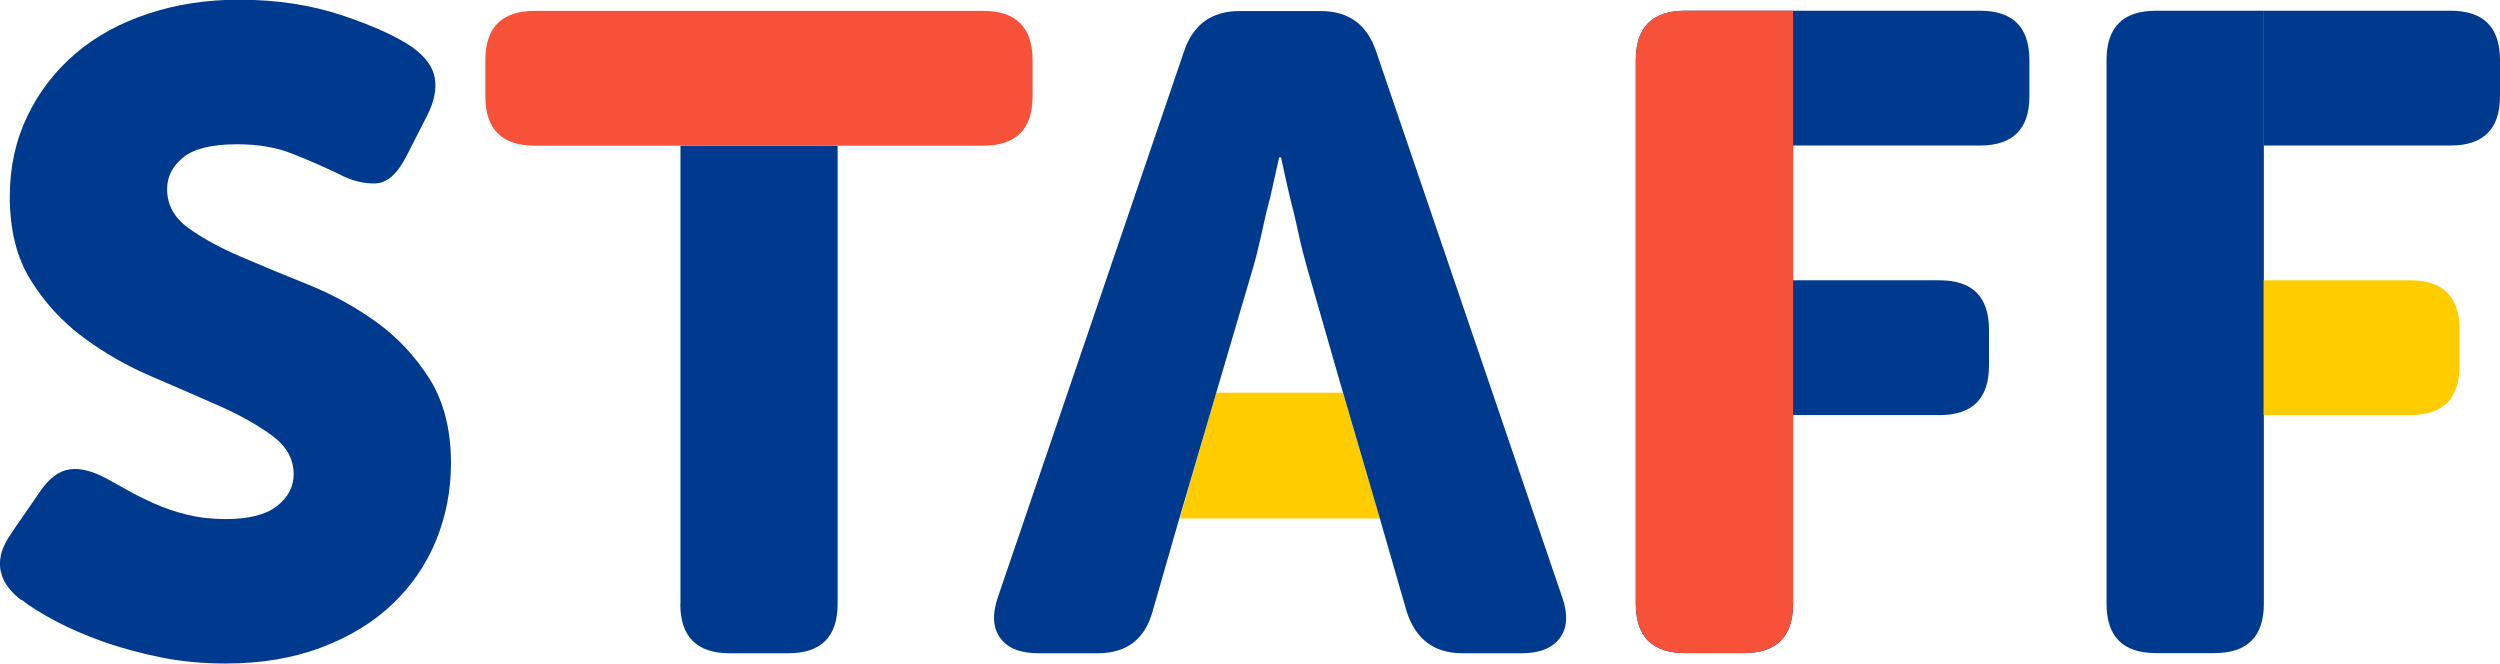 <?xml version="1.0" encoding="UTF-8"?><svg id="_レイヤー_2" xmlns="http://www.w3.org/2000/svg" width="160.81" height="42.71"><defs><style>.cls-1{fill:#ffcc00;}.cls-1,.cls-2,.cls-3{stroke-width:0px;}.cls-2{fill:#f75239;}.cls-3{fill:#003a8e;}</style></defs><g id="_デザイン"><path class="cls-3" d="m1.37,38.6c-.31-.23-.58-.49-.81-.78-.23-.29-.4-.62-.49-.98-.1-.37-.1-.76,0-1.18.1-.42.34-.91.72-1.45l1.79-2.6c.58-.85,1.21-1.32,1.91-1.42.69-.1,1.52.12,2.49.66.35.19.76.42,1.24.69.48.27,1.04.55,1.68.84.64.29,1.34.53,2.11.72.77.19,1.6.29,2.49.29,1.5,0,2.61-.28,3.32-.84.71-.56,1.07-1.24,1.07-2.05,0-.96-.45-1.78-1.36-2.46-.91-.67-2.03-1.31-3.38-1.91-1.35-.6-2.81-1.23-4.39-1.91-1.58-.67-3.04-1.51-4.39-2.51-1.35-1-2.48-2.22-3.38-3.67-.91-1.44-1.36-3.24-1.36-5.4,0-1.89.38-3.61,1.13-5.17.75-1.56,1.78-2.9,3.09-4.02,1.31-1.12,2.87-1.97,4.68-2.57,1.81-.6,3.76-.9,5.84-.9,2.43,0,4.64.34,6.65,1.01,2,.67,3.5,1.36,4.51,2.05.85.62,1.33,1.28,1.44,1.99.12.71-.04,1.49-.46,2.34l-1.39,2.72c-.58,1.12-1.24,1.69-1.99,1.71s-1.53-.18-2.34-.61c-.96-.46-1.96-.9-2.98-1.3-1.02-.41-2.21-.61-3.55-.61-1.62,0-2.77.28-3.47.84-.69.56-1.04,1.24-1.04,2.05,0,1,.45,1.83,1.36,2.49s2.03,1.27,3.38,1.85c1.35.58,2.81,1.19,4.39,1.82,1.58.64,3.04,1.45,4.39,2.43,1.35.98,2.47,2.2,3.38,3.64.9,1.45,1.36,3.25,1.36,5.4,0,1.73-.32,3.38-.95,4.94-.64,1.56-1.57,2.93-2.8,4.1-1.23,1.18-2.75,2.11-4.57,2.8-1.81.69-3.87,1.04-6.18,1.04-1.46,0-2.86-.13-4.19-.4s-2.56-.61-3.7-1.01c-1.14-.41-2.16-.85-3.06-1.33-.91-.48-1.63-.93-2.17-1.36Z"/><path class="cls-3" d="m105.22,3.87c0-2.12,1.06-3.18,3.18-3.18h18.96c2.12,0,3.18,1.06,3.18,3.18v2.31c0,2.12-1.06,3.18-3.18,3.18h-12.02v8.67h9.42c2.12,0,3.18,1.06,3.18,3.18v2.31c0,2.12-1.06,3.18-3.18,3.18h-9.42v12.13c0,2.12-1.06,3.18-3.18,3.18h-3.76c-2.12,0-3.18-1.06-3.18-3.18V3.87Z"/><polygon class="cls-1" points="78.23 25.26 75.89 33.35 76.12 33.35 88.37 33.35 88.77 33.35 86.38 25.26 78.23 25.26"/><path class="cls-3" d="m100.47,38.37L88.52,3.31c-.58-1.73-1.77-2.6-3.58-2.6h-5.2c-1.81,0-3,.87-3.58,2.6l-11.96,35.07c-.39,1.12-.34,2,.14,2.66.48.66,1.3.98,2.46.98h3.81c1.85,0,3.02-.89,3.52-2.66l1.63-5.67.1-.34,2.54-8.65,2.2-7.47c.19-.65.37-1.39.55-2.2.17-.81.35-1.58.55-2.31.19-.85.38-1.71.58-2.6h.12c.19.89.38,1.75.58,2.6.19.73.38,1.5.55,2.31.17.81.36,1.54.55,2.2l2.16,7.52,2.52,8.6.08.29,1.65,5.72c.58,1.77,1.77,2.66,3.58,2.66h3.81c1.16,0,1.97-.33,2.46-.98.48-.65.53-1.54.14-2.66Z"/><path class="cls-3" d="m43.76,38.84c0,2.12,1.06,3.18,3.18,3.18h3.76c2.12,0,3.18-1.06,3.18-3.18V9.37h-10.11v29.47Z"/><path class="cls-2" d="m63.24.7h-28.84c-2.12,0-3.18,1.06-3.18,3.18v2.31c0,2.12,1.06,3.18,3.18,3.18h28.84c2.12,0,3.18-1.06,3.18-3.18v-2.31c0-2.12-1.06-3.18-3.18-3.18Z"/><path class="cls-2" d="m108.4.69c-2.12,0-3.18,1.06-3.18,3.18v34.96c0,2.12,1.06,3.18,3.18,3.18h3.76c2.12,0,3.18-1.06,3.18-3.18V.69h-6.93Z"/><path class="cls-3" d="m138.68.69c-2.12,0-3.18,1.06-3.18,3.18v34.96c0,2.12,1.06,3.18,3.18,3.18h3.76c2.12,0,3.18-1.06,3.18-3.18V.69h-6.93Z"/><path class="cls-3" d="m157.63.69h-12.02v8.67h12.02c2.12,0,3.18-1.06,3.18-3.18v-2.31c0-2.12-1.06-3.18-3.18-3.18Z"/><path class="cls-1" d="m155.03,18.03h-9.42v8.67h9.42c2.12,0,3.18-1.06,3.18-3.18v-2.31c0-2.12-1.06-3.18-3.18-3.18Z"/></g></svg>